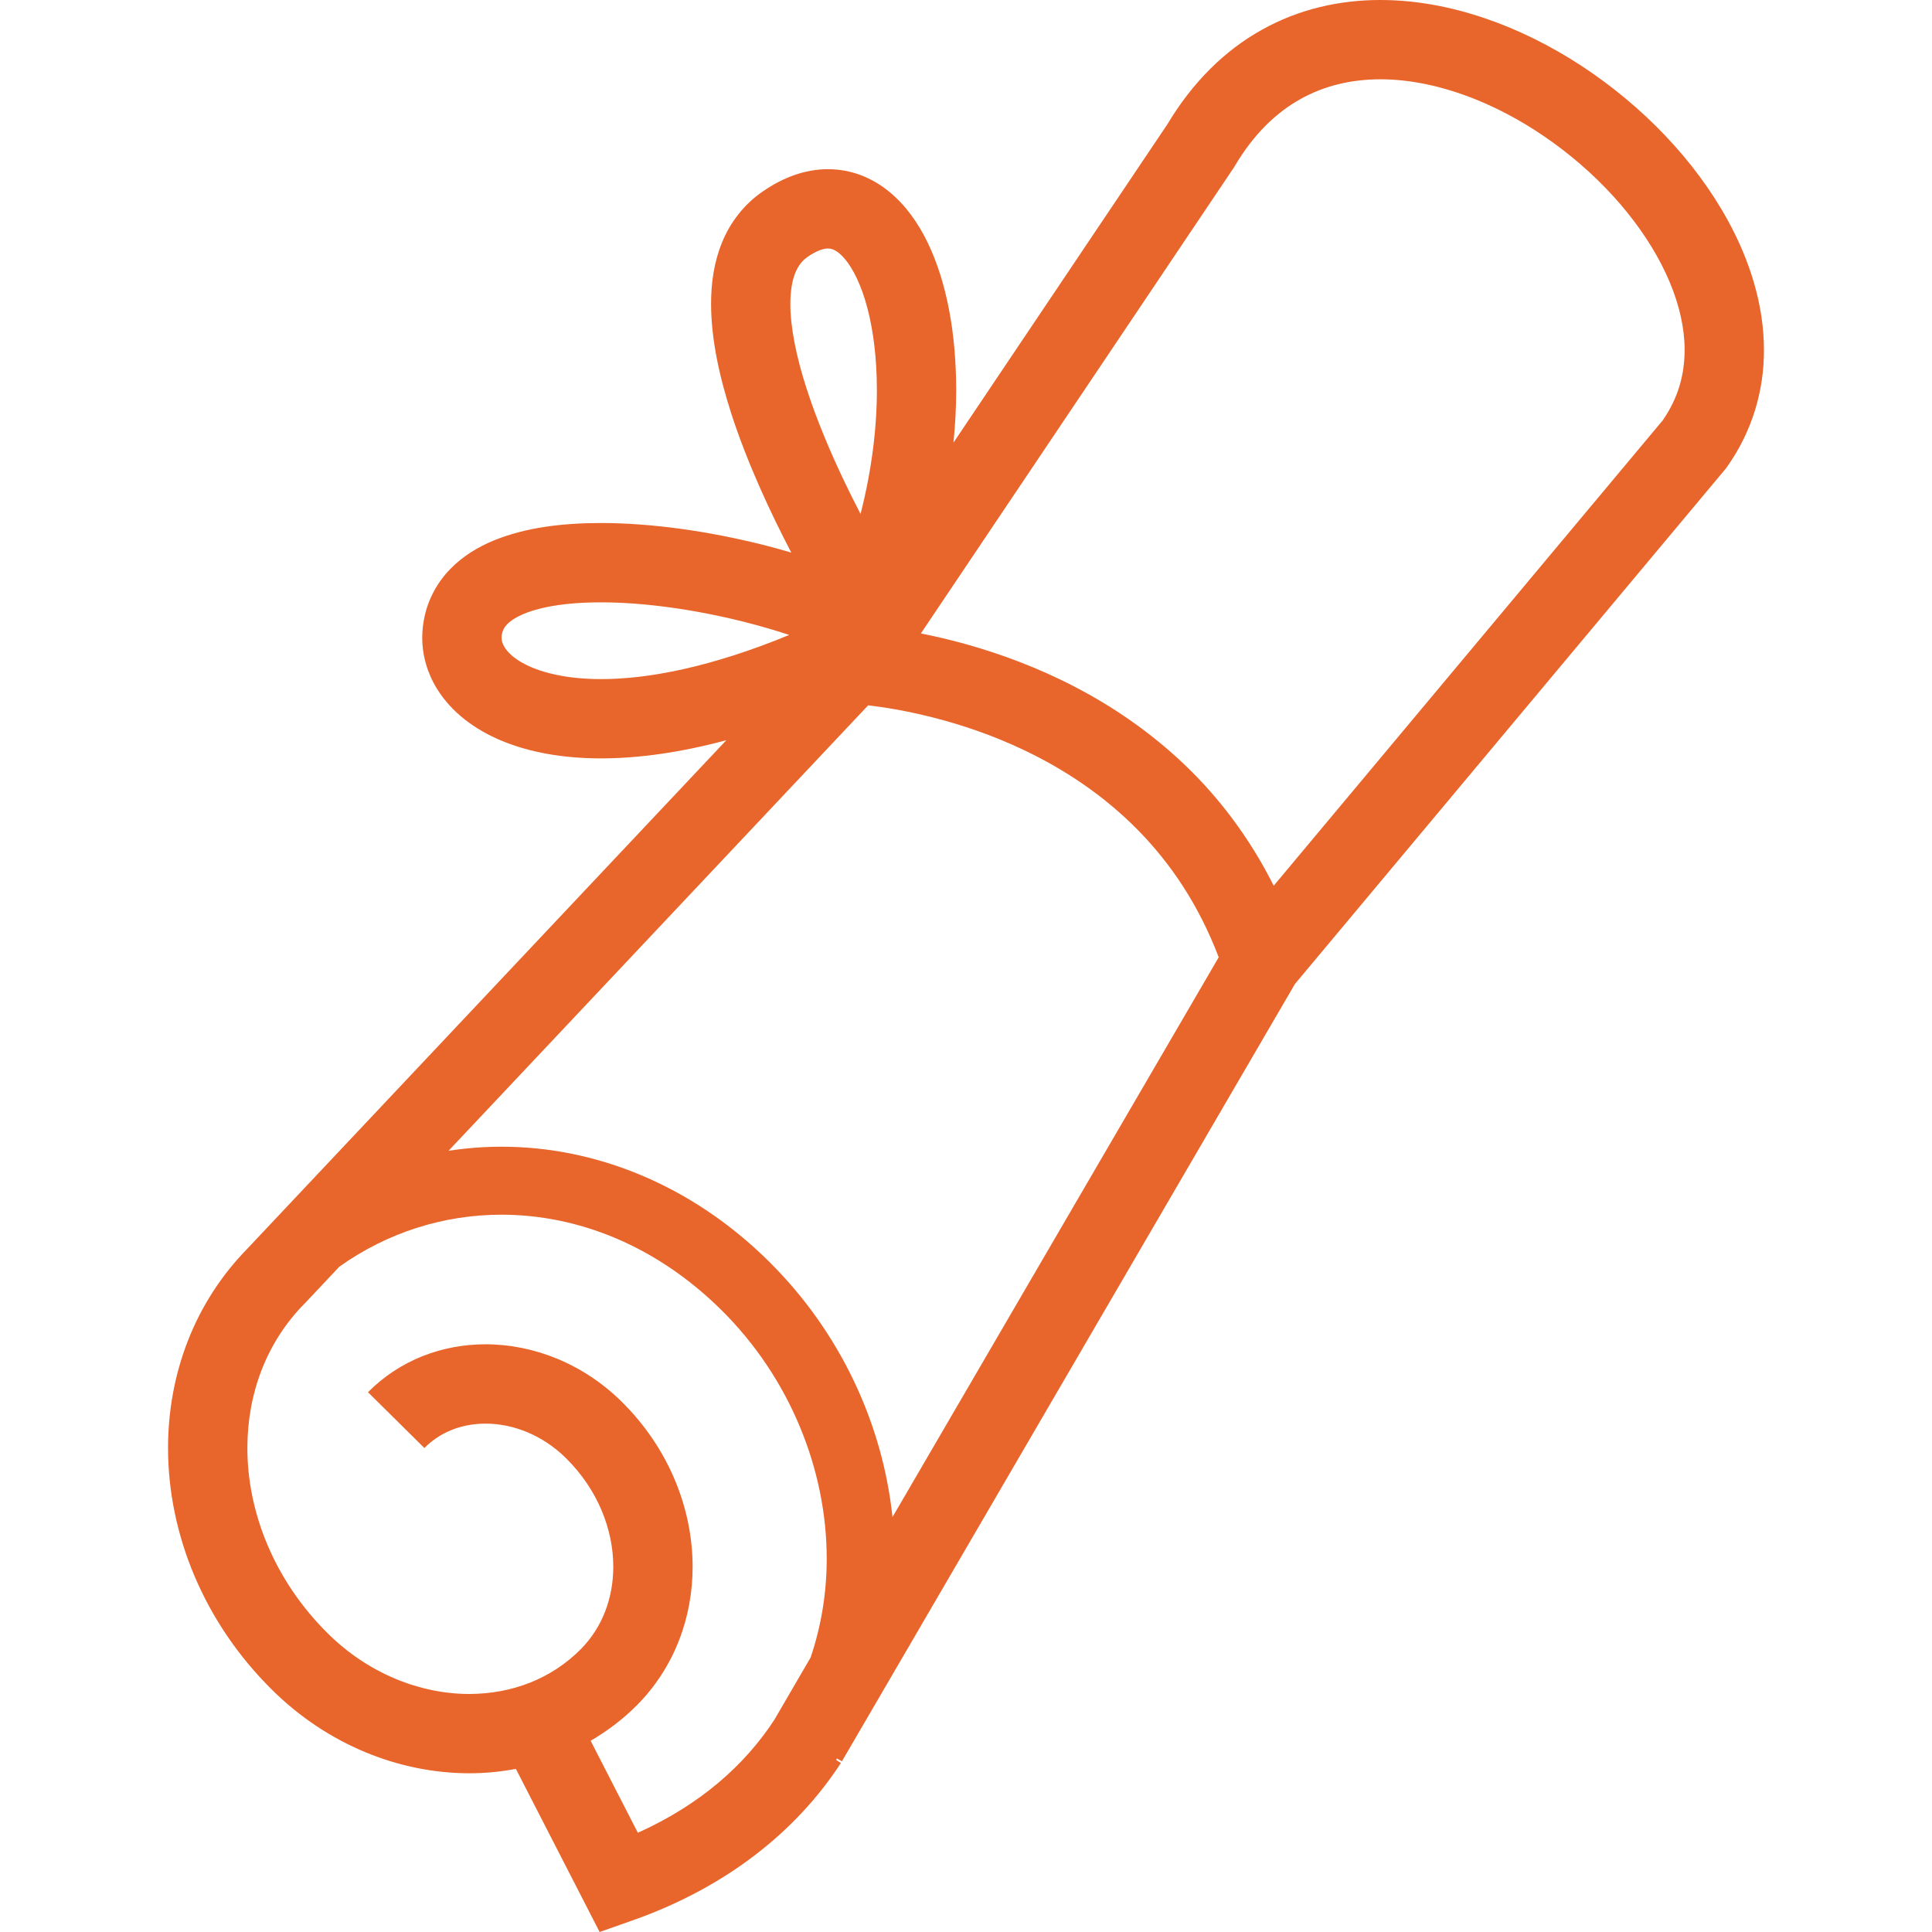 <!--?xml version="1.0" encoding="utf-8"?-->
<!-- Generator: Adobe Illustrator 18.1.1, SVG Export Plug-In . SVG Version: 6.00 Build 0)  -->

<svg version="1.1" id="_x32_" xmlns="http://www.w3.org/2000/svg" xmlns:xlink="http://www.w3.org/1999/xlink" x="0px" y="0px" viewBox="0 0 512 512" style="width: 64px; height: 64px; opacity: 1;" xml:space="preserve">
<style type="text/css">
	.st0{fill:#4B4B4B;}
</style>
<g>
	<path class="st0" d="M457.934,58.476c-8.831-16.106-22.662-30.398-38.778-40.989c-8.066-5.285-16.732-9.623-25.71-12.671
		C384.467,1.768,375.148,0,365.81,0c-10.756-0.009-21.604,2.394-31.448,7.92c-9.706,5.405-18.278,13.786-24.974,24.984
		l-56.708,84.398c0.479-4.78,0.719-9.448,0.719-13.951c-0.028-15.14-2.477-28.465-7.542-39.036
		c-2.57-5.268-5.838-9.936-10.24-13.537c-2.201-1.795-4.697-3.296-7.45-4.346c-2.735-1.041-5.728-1.603-8.738-1.594
		c-3.03-0.01-6.06,0.552-8.942,1.565c-2.891,1.022-5.654,2.477-8.298,4.301c-5.064,3.444-8.748,8.352-10.856,13.583
		c-2.137,5.24-2.892,10.747-2.892,16.253c0.028,9.652,2.294,19.551,5.434,29.303c4.338,13.306,10.442,26.272,15.82,36.595
		c-2.477-0.727-4.972-1.418-7.523-2.062c-14.191-3.546-29.202-5.765-42.968-5.774c-10.296,0.027-19.901,1.178-28.354,4.632
		c-4.209,1.74-8.186,4.135-11.502,7.542c-3.316,3.37-5.839,7.855-6.87,12.782c-0.378,1.776-0.581,3.591-0.581,5.405
		c-0.009,4.816,1.418,9.577,3.951,13.638c3.822,6.133,9.844,10.692,17.175,13.739c7.358,3.04,16.143,4.632,26.3,4.642
		c9.762-0.01,20.84-1.511,33.161-4.816L65.64,330.818v0.008c-7.054,7.174-12.359,15.536-15.849,24.496
		c-3.536,9.043-5.258,18.684-5.258,28.409c0.01,22.792,9.42,46.127,27.544,64.074c14.715,14.568,33.694,22.12,52.287,22.129
		c4.153,0,8.288-0.387,12.349-1.161L158.907,512l8.656-3.048c25.001-8.794,43.548-23.704,55.28-41.734l-1.262-0.82
		c0.083-0.129,0.147-0.267,0.23-0.386l1.308,0.754l120.046-205.992l114.226-136.64l0.249-0.35c6.75-9.486,9.853-20.342,9.826-30.997
		C467.457,80.853,463.792,69.214,457.934,58.476z M209.454,80.54c-0.01-3.536,0.524-6.354,1.336-8.296
		c0.837-1.962,1.749-3.122,3.305-4.218c1.345-0.93,2.477-1.474,3.352-1.787c0.884-0.304,1.501-0.386,1.98-0.386
		c0.487,0.009,0.846,0.073,1.289,0.239c0.755,0.286,1.878,0.976,3.241,2.606c2.044,2.412,4.319,6.86,5.885,12.846
		c1.593,5.986,2.542,13.454,2.542,21.806c0,9.964-1.335,21.18-4.328,32.848c-1.382-2.661-2.808-5.507-4.236-8.481
		c-3.729-7.8-7.404-16.456-10.075-24.772C211.047,94.64,209.426,86.627,209.454,80.54z M159.321,179.968
		c-10.58,0.018-17.902-2.33-21.843-4.89c-1.989-1.27-3.14-2.541-3.757-3.554c-0.626-1.022-0.792-1.759-0.802-2.56
		c0-0.304,0.028-0.636,0.111-0.995c0.248-1.068,0.571-1.666,1.381-2.541c1.178-1.262,3.942-2.92,8.316-4.042
		c4.328-1.142,10.056-1.768,16.475-1.759c11.474-0.019,25.112,1.933,37.866,5.138c4.153,1.04,8.214,2.228,12.091,3.499
		C188.513,176.791,171.726,179.986,159.321,179.968z M205.154,455.854c-7.882,12-19.615,22.415-36.117,29.846l-12.514-24.376
		c4.41-2.597,8.582-5.7,12.312-9.467c4.945-4.991,8.656-10.848,11.088-17.092c2.45-6.253,3.628-12.892,3.628-19.559
		c-0.009-15.628-6.446-31.512-18.749-43.696c-10.12-10.01-23.198-15.25-36.127-15.259c-5.663,0-11.317,1.022-16.64,3.122
		c-5.314,2.108-10.295,5.314-14.513,9.577l14.946,14.79c2.128-2.156,4.576-3.729,7.302-4.817c2.735-1.086,5.747-1.648,8.905-1.648
		c7.211-0.01,15.103,2.984,21.337,9.172c8.399,8.297,12.525,18.933,12.515,28.759c0,4.19-0.746,8.232-2.183,11.916
		c-1.436,3.684-3.564,7.027-6.446,9.946c-3.924,3.951-8.463,6.879-13.445,8.859c-4.991,1.979-10.444,2.984-16.088,2.993
		c-12.874,0-26.659-5.304-37.498-16.052c-14.219-14.071-21.319-32.148-21.309-49.138c0-7.248,1.28-14.284,3.812-20.766
		c2.532-6.474,6.299-12.404,11.382-17.542l0.102-0.102l9.079-9.641c12.81-9.107,27.692-13.758,42.96-13.777
		c20.084,0.019,40.832,8.03,58.264,25.251c18.114,17.921,27.949,42.278,27.93,65.953c0,8.942-1.427,17.754-4.263,26.144
		L205.154,455.854z M236.519,402.038c-2.625-24.846-13.914-49.074-32.691-67.684c-20.544-20.37-46.007-30.482-70.936-30.463
		c-4.706,0-9.393,0.368-14.025,1.077L230.073,186.92c7.698,0.893,24.127,3.684,41.246,11.842
		c10.433,4.954,21.097,11.862,30.444,21.42c8.481,8.684,15.895,19.569,21.208,33.502L236.519,402.038z M440.642,111.399
		L337.548,234.723c-6.4-12.736-14.476-23.289-23.344-31.807c-18.759-18.004-40.629-27.221-57.721-32.065
		c-4.522-1.271-8.703-2.238-12.442-2.984l82.962-123.499l0.166-0.267c5.12-8.666,11.04-14.237,17.45-17.838
		c6.419-3.582,13.491-5.231,21.19-5.25c8.877-0.008,18.537,2.293,27.986,6.483c14.162,6.262,27.737,16.778,37.397,28.759
		c4.834,5.986,8.711,12.312,11.308,18.538c2.616,6.234,3.951,12.34,3.942,17.994C446.415,99.455,444.702,105.506,440.642,111.399z" style="fill: rgb(232, 101, 43);"></path>
</g>
</svg>
